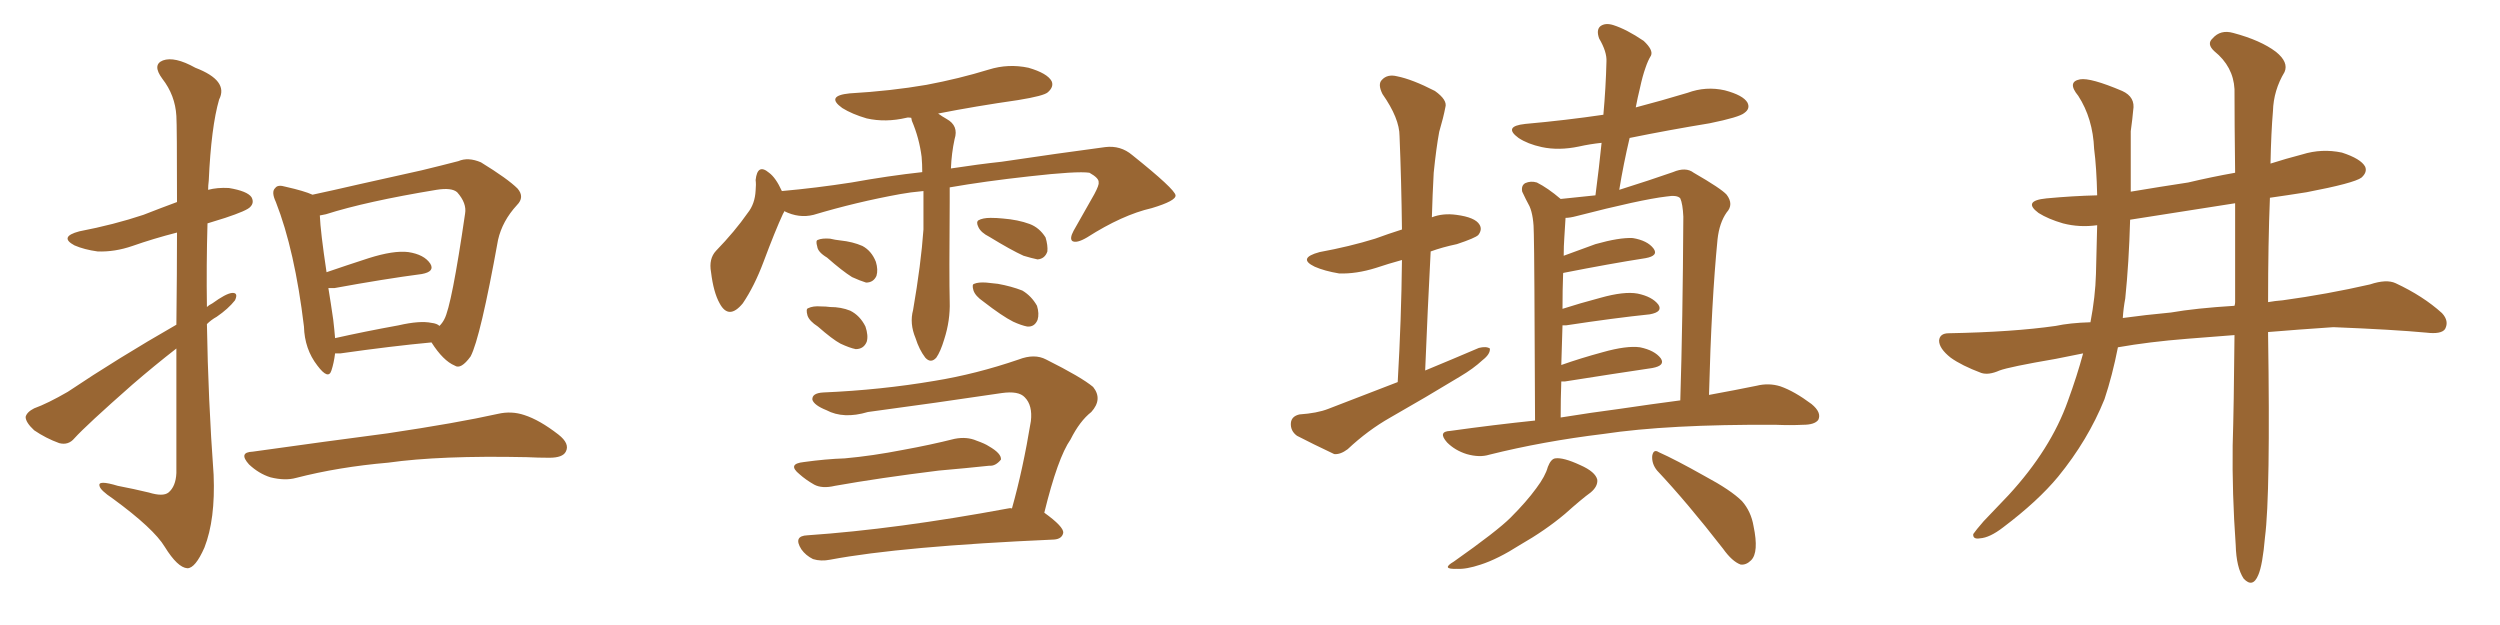 <svg xmlns="http://www.w3.org/2000/svg" xmlns:xlink="http://www.w3.org/1999/xlink" width="600" height="150"><path fill="#996633" padding="10" d="M42.33 77.93L42.33 77.93Q42.48 65.19 42.48 55.81L42.48 55.81Q36.77 57.28 31.79 59.03L31.79 59.03Q27.54 60.50 23.44 60.35L23.44 60.35Q20.21 59.91 17.87 58.89L17.87 58.89Q14.06 56.84 19.04 55.52L19.04 55.52Q27.39 53.91 34.42 51.56L34.42 51.56Q38.53 49.95 42.48 48.49L42.48 48.49Q42.48 30.18 42.33 27.83L42.33 27.83Q42.04 22.85 38.96 18.90L38.96 18.90Q36.47 15.53 39.11 14.50L39.11 14.50Q41.89 13.48 46.88 16.26L46.88 16.26Q54.93 19.34 52.59 23.88L52.59 23.88Q50.68 30.47 50.10 43.36L50.10 43.36Q49.95 44.53 49.95 45.56L49.95 45.56Q52.15 44.97 54.93 45.12L54.93 45.12Q59.33 45.85 60.35 47.31L60.35 47.31Q61.08 48.63 60.06 49.66L60.06 49.66Q59.33 50.54 54.05 52.29L54.05 52.29Q51.56 53.03 49.80 53.61L49.80 53.61Q49.51 63.57 49.66 73.68L49.66 73.68Q50.10 73.24 50.98 72.80L50.98 72.80Q54.20 70.46 55.66 70.31L55.66 70.31Q57.28 70.17 56.40 72.07L56.40 72.07Q54.79 74.12 52.00 76.03L52.00 76.03Q50.68 76.76 49.66 77.78L49.66 77.78Q49.95 95.80 51.27 113.96L51.27 113.96Q51.71 124.66 49.07 131.40L49.07 131.40Q46.88 136.38 44.97 136.38L44.97 136.38Q42.63 136.23 39.55 131.25L39.55 131.25Q36.91 126.86 27.10 119.68L27.10 119.68Q24.02 117.63 23.88 116.60L23.88 116.60Q23.44 115.14 28.27 116.60L28.27 116.60Q32.08 117.33 35.74 118.21L35.74 118.21Q39.11 119.24 40.43 118.21L40.43 118.21Q42.19 116.75 42.33 113.53L42.33 113.53Q42.33 96.83 42.33 83.64L42.33 83.64Q37.06 87.74 31.79 92.29L31.79 92.29Q20.65 102.10 17.87 105.18L17.87 105.18Q16.41 106.93 14.21 106.35L14.21 106.35Q10.99 105.18 8.20 103.27L8.20 103.27Q6.15 101.37 6.15 100.05L6.15 100.05Q6.45 98.88 8.20 98.00L8.20 98.00Q11.43 96.83 16.26 94.04L16.26 94.04Q28.27 85.99 42.33 77.93ZM80.42 84.81L80.42 84.81Q80.13 87.16 79.54 88.92L79.54 88.92Q78.81 91.26 76.17 87.74L76.17 87.74Q73.10 83.79 72.95 78.37L72.95 78.37Q70.75 60.06 66.21 48.49L66.21 48.49Q65.04 46.00 66.06 45.12L66.06 45.12Q66.65 44.24 68.55 44.82L68.55 44.82Q73.10 45.85 75 46.73L75 46.73Q79.83 45.70 86.13 44.24L86.13 44.24Q94.63 42.33 101.22 40.87L101.22 40.87Q106.05 39.70 110.01 38.67L110.01 38.67Q112.35 37.65 115.43 38.96L115.43 38.96Q121.88 42.92 124.22 45.26L124.22 45.26Q125.98 47.31 124.07 49.22L124.07 49.22Q120.56 53.03 119.53 57.57L119.53 57.57L119.53 57.57Q115.28 81.15 112.94 85.55L112.94 85.55Q110.60 88.77 109.13 87.74L109.13 87.74Q106.35 86.57 103.56 82.18L103.56 82.18Q94.04 83.06 81.74 84.81L81.74 84.81Q81.01 84.81 80.42 84.81ZM103.56 77.49L103.56 77.49Q104.88 77.64 105.47 78.22L105.47 78.22Q106.20 77.49 106.64 76.61L106.64 76.61Q108.40 73.39 111.62 51.27L111.62 51.27Q112.06 48.78 109.72 46.14L109.72 46.14Q108.40 44.97 104.74 45.56L104.74 45.56Q87.89 48.34 78.22 51.42L78.22 51.42Q77.34 51.56 76.76 51.71L76.76 51.71Q76.90 55.52 78.37 65.33L78.37 65.33Q83.06 63.72 88.48 61.96L88.48 61.96Q94.48 60.06 98.00 60.50L98.00 60.50Q101.81 61.08 103.27 63.28L103.27 63.28Q104.44 65.19 101.22 65.77L101.22 65.77Q92.29 66.94 80.27 69.14L80.27 69.14Q79.39 69.14 78.81 69.14L78.81 69.14Q79.39 72.66 79.98 76.76L79.98 76.76Q80.27 79.25 80.42 81.15L80.42 81.15Q87.60 79.54 95.65 78.08L95.65 78.08Q100.78 76.90 103.56 77.49ZM60.64 108.40L60.64 108.40L60.64 108.40Q78.37 105.91 93.02 104.00L93.02 104.00Q109.72 101.51 119.53 99.32L119.53 99.32Q122.75 98.58 125.83 99.61L125.83 99.61Q129.49 100.78 134.03 104.30L134.03 104.30Q136.82 106.49 135.79 108.40L135.79 108.40Q135.06 109.86 131.84 109.86L131.84 109.86Q129.20 109.86 126.42 109.72L126.42 109.72Q105.62 109.28 93.16 111.04L93.16 111.04Q81.30 112.06 71.04 114.70L71.04 114.70Q68.41 115.43 64.89 114.55L64.89 114.55Q62.11 113.67 59.77 111.47L59.77 111.47Q57.13 108.54 60.64 108.40ZM221.63 45.85L221.63 45.85Q218.41 46.14 216.06 46.58L216.06 46.58Q205.52 48.49 195.26 51.56L195.26 51.56Q191.75 52.44 188.23 50.68L188.23 50.68Q188.09 51.12 187.94 51.27L187.94 51.27Q186.04 55.37 183.25 62.84L183.25 62.84Q181.05 68.70 178.27 72.80L178.27 72.80Q174.90 76.90 172.71 72.80L172.71 72.80Q171.24 70.17 170.65 65.33L170.65 65.33Q170.07 62.11 171.83 60.21L171.83 60.21Q176.37 55.52 179.44 51.12L179.44 51.12Q181.20 48.93 181.35 45.70L181.35 45.70Q181.49 44.24 181.35 43.21L181.35 43.21Q181.79 39.11 184.57 41.46L184.57 41.46Q186.18 42.63 187.65 45.85L187.65 45.85Q195.85 45.12 204.35 43.80L204.35 43.80Q213.28 42.19 221.34 41.31L221.34 41.31Q221.34 39.40 221.19 37.65L221.19 37.65Q220.61 33.11 218.85 29.00L218.85 29.00Q218.70 28.42 218.70 28.27L218.70 28.27Q217.97 28.13 217.53 28.27L217.53 28.27Q212.55 29.44 208.01 28.42L208.01 28.42Q204.49 27.39 202.15 25.93L202.15 25.93Q198.05 23.00 203.91 22.41L203.91 22.41Q213.87 21.83 222.36 20.36L222.36 20.36Q230.13 18.90 237.30 16.70L237.30 16.70Q241.99 15.23 246.83 16.26L246.83 16.26Q251.37 17.58 252.39 19.48L252.39 19.48Q252.98 20.80 251.51 22.12L251.51 22.12Q250.63 23.00 244.34 24.02L244.34 24.02Q234.08 25.49 225.15 27.25L225.15 27.25Q226.17 27.98 227.20 28.56L227.20 28.56Q230.13 30.18 229.10 33.40L229.10 33.40Q228.37 36.77 228.22 40.43L228.22 40.43Q234.96 39.40 240.38 38.82L240.38 38.82Q254.15 36.77 265.28 35.30L265.28 35.30Q268.95 34.86 271.73 37.21L271.73 37.21Q281.98 45.41 282.13 46.88L282.13 46.88Q282.28 48.19 276.42 49.95L276.42 49.95Q269.38 51.56 260.89 56.98L260.89 56.98Q258.40 58.45 257.37 57.86L257.37 57.86Q256.64 57.28 257.67 55.37L257.67 55.37Q260.30 50.68 262.65 46.58L262.65 46.58Q263.82 44.38 263.67 43.80L263.67 43.80Q263.82 42.77 261.47 41.46L261.47 41.46Q258.54 41.02 246.97 42.33L246.97 42.33Q236.28 43.51 227.93 44.97L227.93 44.97Q227.93 46.58 227.93 48.34L227.93 48.34Q227.78 66.50 227.93 72.36L227.93 72.36Q228.08 76.90 226.61 81.45L226.61 81.45Q225.73 84.38 224.71 85.84L224.71 85.84Q223.39 87.30 222.07 85.84L222.07 85.84Q220.61 83.94 219.73 81.15L219.73 81.15Q218.26 77.64 219.14 74.41L219.14 74.41Q221.04 63.43 221.63 55.08L221.63 55.08Q221.63 50.39 221.63 45.85ZM198.49 61.82L198.49 61.82Q196.29 60.50 196.14 59.18L196.14 59.18Q195.70 57.71 196.29 57.57L196.29 57.57Q197.31 57.13 199.22 57.28L199.22 57.28Q200.39 57.57 201.71 57.71L201.71 57.71Q204.64 58.01 206.98 59.03L206.98 59.03Q209.18 60.21 210.21 62.84L210.21 62.84Q210.79 64.75 210.35 66.21L210.35 66.21Q209.62 67.82 207.86 67.82L207.86 67.82Q206.40 67.38 204.49 66.50L204.49 66.50Q202.15 65.04 198.49 61.82ZM196.29 78.37L196.29 78.37Q194.24 77.05 193.80 75.73L193.80 75.73Q193.36 74.12 193.95 73.97L193.95 73.97Q195.12 73.39 197.02 73.54L197.02 73.54Q198.19 73.54 199.22 73.68L199.22 73.68Q201.86 73.68 204.05 74.56L204.05 74.56Q206.40 75.73 207.71 78.37L207.71 78.37Q208.45 80.57 208.01 82.03L208.01 82.03Q207.28 83.79 205.37 83.79L205.37 83.79Q203.91 83.50 201.71 82.47L201.71 82.47Q199.80 81.45 196.29 78.37ZM237.45 56.84L237.45 56.84Q235.40 55.81 234.81 54.49L234.81 54.49Q234.23 53.32 234.81 52.88L234.81 52.88Q235.84 52.29 237.74 52.29L237.74 52.29Q239.21 52.29 240.67 52.44L240.67 52.44Q244.34 52.73 247.12 53.76L247.12 53.76Q249.46 54.64 250.93 56.98L250.93 56.98Q251.51 58.89 251.37 60.35L251.37 60.35Q250.78 62.11 249.02 62.26L249.02 62.26Q247.56 61.96 245.65 61.38L245.65 61.38Q242.72 60.06 237.45 56.84ZM235.99 72.36L235.99 72.36Q234.08 71.04 233.64 69.73L233.64 69.73Q233.20 68.26 233.79 68.12L233.79 68.12Q234.81 67.68 236.72 67.82L236.72 67.82Q238.04 67.97 239.50 68.12L239.50 68.12Q242.72 68.70 245.36 69.73L245.36 69.73Q247.56 71.04 248.88 73.39L248.88 73.39Q249.46 75.29 249.02 76.76L249.02 76.76Q248.29 78.52 246.53 78.37L246.53 78.37Q245.07 78.08 243.16 77.20L243.16 77.20Q240.53 75.88 235.99 72.36ZM192.92 110.89L192.92 110.89Q198.19 110.16 202.73 110.01L202.73 110.01Q209.33 109.42 216.80 107.96L216.80 107.96Q223.24 106.79 229.10 105.32L229.10 105.32Q232.03 104.74 234.38 105.76L234.38 105.76Q236.43 106.49 237.30 107.08L237.30 107.08Q240.38 108.84 240.23 110.30L240.23 110.30Q238.92 111.91 237.45 111.77L237.45 111.77Q232.03 112.35 225.29 112.94L225.29 112.94Q211.08 114.70 200.39 116.60L200.39 116.60Q197.31 117.33 195.41 116.31L195.41 116.31Q193.36 115.14 191.89 113.82L191.89 113.82Q188.82 111.33 192.92 110.89ZM242.87 122.02L242.87 122.02L242.87 122.02Q245.51 112.65 247.41 101.07L247.41 101.07Q247.85 97.27 245.95 95.36L245.95 95.36Q244.48 93.75 240.38 94.34L240.38 94.34Q224.71 96.68 208.30 98.88L208.30 98.88Q202.44 100.63 198.34 98.44L198.34 98.44Q195.41 97.27 194.97 95.95L194.97 95.95Q194.82 94.34 197.61 94.19L197.61 94.19Q211.38 93.60 224.27 91.41L224.27 91.41Q234.23 89.79 244.48 86.28L244.48 86.28Q248.29 84.81 251.07 86.28L251.07 86.28Q259.57 90.53 262.35 92.87L262.35 92.87Q264.70 95.80 261.91 98.88L261.91 98.88Q259.13 101.07 256.93 105.47L256.93 105.47Q253.86 109.86 250.63 123.05L250.63 123.05Q255.32 126.42 255.18 127.88L255.18 127.88Q254.88 129.35 252.98 129.49L252.98 129.49Q216.36 131.10 199.22 134.33L199.22 134.33Q197.02 134.77 195.12 134.18L195.12 134.18Q193.36 133.30 192.33 131.84L192.33 131.84Q190.28 128.61 193.80 128.47L193.80 128.47Q215.19 127.00 241.99 122.02L241.99 122.02Q242.43 121.88 242.87 122.02ZM335.45 91.70L335.45 91.70Q336.33 76.46 336.47 62.40L336.47 62.40Q333.25 63.28 330.18 64.31L330.18 64.31Q325.49 65.77 321.39 65.63L321.39 65.63Q317.87 65.04 315.53 64.01L315.53 64.01Q311.28 61.96 316.70 60.50L316.70 60.50Q323.88 59.18 330.03 57.28L330.03 57.28Q333.25 56.10 336.47 55.08L336.47 55.08Q336.33 43.36 335.89 32.67L335.89 32.67Q335.89 28.42 331.79 22.56L331.79 22.56Q330.62 20.21 331.64 19.19L331.64 19.19Q332.96 17.72 335.30 18.31L335.30 18.31Q338.96 19.04 344.38 21.83L344.38 21.83Q347.46 24.02 346.88 25.78L346.88 25.78Q346.44 28.13 345.41 31.64L345.41 31.64Q344.68 35.60 344.09 41.46L344.09 41.46Q343.80 46.73 343.65 52.15L343.65 52.15Q346.29 51.12 349.51 51.56L349.51 51.56Q354.05 52.15 355.08 53.91L355.08 53.91Q355.81 55.08 354.79 56.40L354.79 56.40Q354.05 57.13 349.66 58.59L349.66 58.59Q346.14 59.33 343.36 60.35L343.36 60.35Q342.63 74.27 342.04 88.92L342.04 88.92Q348.78 86.13 354.93 83.50L354.93 83.50Q356.69 83.06 357.57 83.64L357.57 83.64Q357.71 84.96 355.81 86.43L355.81 86.43Q353.61 88.48 350.39 90.38L350.39 90.38Q342.19 95.36 333.69 100.20L333.69 100.20Q328.27 103.27 323.44 107.81L323.44 107.81Q321.68 109.13 320.21 108.98L320.21 108.98Q314.94 106.49 311.28 104.59L311.28 104.59Q309.67 103.42 309.81 101.51L309.81 101.51Q309.96 99.90 311.87 99.46L311.87 99.46Q316.11 99.17 318.75 98.14L318.75 98.14Q327.39 94.78 335.45 91.70ZM374.56 47.75L374.56 47.75Q378.81 47.31 382.91 46.88L382.91 46.88Q383.79 40.14 384.38 34.28L384.38 34.28Q381.59 34.57 378.96 35.16L378.96 35.16Q374.12 36.18 370.02 35.30L370.02 35.30Q366.65 34.57 364.45 33.11L364.45 33.11Q360.64 30.32 366.06 29.74L366.06 29.74Q375.88 28.86 384.81 27.54L384.81 27.54Q385.40 20.95 385.55 14.79L385.55 14.79Q385.69 12.45 383.79 9.23L383.79 9.23Q383.06 7.18 384.08 6.30L384.08 6.30Q385.25 5.42 387.16 6.01L387.16 6.01Q390.38 7.03 394.48 9.81L394.48 9.81Q396.83 12.01 396.24 13.33L396.24 13.33Q395.51 14.50 394.92 16.26L394.92 16.26Q394.19 18.31 393.60 21.09L393.60 21.09Q393.02 23.44 392.58 25.78L392.58 25.78Q398.73 24.17 405.03 22.27L405.03 22.27Q409.42 20.65 413.96 21.68L413.96 21.68Q418.36 22.85 419.38 24.61L419.38 24.61Q420.12 26.07 418.65 27.10L418.65 27.10Q417.48 28.13 410.30 29.59L410.30 29.59Q400.49 31.20 391.11 33.11L391.11 33.11Q389.65 39.26 388.62 45.56L388.62 45.56Q396.09 43.21 401.51 41.31L401.51 41.31Q404.59 39.99 406.49 41.46L406.49 41.46Q413.09 45.26 414.40 46.73L414.40 46.73Q416.16 49.07 414.40 50.98L414.40 50.98Q412.65 53.47 412.21 57.42L412.21 57.42Q410.74 72.36 410.16 94.78L410.16 94.78Q416.60 93.60 421.58 92.58L421.58 92.58Q424.51 91.85 427.29 92.72L427.29 92.72Q430.66 93.90 434.77 96.97L434.77 96.97Q437.26 99.02 436.38 100.78L436.38 100.78Q435.50 101.95 432.71 101.95L432.71 101.95Q429.64 102.10 426.12 101.95L426.12 101.95Q400.34 101.81 384.81 104.15L384.81 104.15Q370.31 105.91 357.42 109.13L357.42 109.13Q355.08 109.86 352.00 108.98L352.00 108.98Q349.22 108.11 347.31 106.20L347.31 106.20Q344.97 103.56 348.05 103.42L348.05 103.42Q358.59 101.95 368.41 100.93L368.41 100.93Q368.26 60.79 368.12 56.25L368.12 56.25Q368.12 51.86 367.09 49.51L367.09 49.51Q366.21 47.90 365.33 46.00L365.33 46.00Q365.04 44.53 366.06 43.95L366.06 43.95Q367.38 43.36 368.85 43.80L368.85 43.80Q371.48 45.12 374.56 47.75ZM374.71 91.55L374.71 91.55Q374.56 95.65 374.56 100.20L374.56 100.20Q381.88 99.02 388.62 98.14L388.62 98.14Q396.53 96.97 403.27 96.09L403.27 96.09Q403.86 77.20 404.00 52.00L404.00 52.00Q403.86 48.93 403.27 47.61L403.27 47.61Q402.54 46.73 399.90 47.17L399.90 47.17Q393.75 47.90 378.37 51.86L378.37 51.86Q376.76 52.29 375.73 52.29L375.73 52.29Q375.59 54.20 375.44 56.98L375.44 56.98Q375.29 59.03 375.29 61.38L375.29 61.38Q378.81 60.06 382.91 58.59L382.91 58.59Q388.62 56.98 391.85 57.13L391.85 57.13Q395.36 57.71 396.83 59.62L396.83 59.62Q398.14 61.38 394.92 61.96L394.92 61.96Q386.43 63.28 375.29 65.48L375.29 65.48Q375.15 65.48 375.15 65.63L375.15 65.63Q375 69.58 375 74.12L375 74.12Q379.10 72.80 384.08 71.48L384.08 71.48Q389.79 69.87 393.02 70.46L393.02 70.46Q396.53 71.19 398.00 73.10L398.00 73.10Q399.17 74.85 395.95 75.44L395.95 75.44Q387.45 76.32 375.88 78.08L375.88 78.08Q375.15 78.08 375 78.08L375 78.08Q374.85 82.62 374.71 87.60L374.71 87.60Q379.25 85.99 384.67 84.52L384.67 84.52Q390.38 82.91 393.60 83.35L393.60 83.35Q397.12 84.08 398.58 85.99L398.58 85.99Q399.76 87.74 396.53 88.33L396.53 88.33Q387.60 89.65 375.59 91.55L375.59 91.55Q374.85 91.55 374.71 91.55ZM371.48 112.06L371.48 112.06Q372.22 110.16 373.24 110.01L373.24 110.01Q375.15 109.72 379.25 111.62L379.25 111.62Q382.91 113.23 383.35 115.14L383.35 115.14Q383.50 116.75 381.74 118.21L381.74 118.21Q379.69 119.68 375.59 123.34L375.59 123.34Q370.90 127.29 364.75 130.81L364.75 130.81Q359.47 134.18 355.37 135.50L355.37 135.50Q351.86 136.67 349.66 136.52L349.66 136.52Q345.70 136.67 348.93 134.77L348.93 134.77Q359.33 127.44 362.55 124.22L362.55 124.22Q366.36 120.41 368.70 117.19L368.70 117.19Q370.90 114.26 371.48 112.06ZM397.71 112.94L397.71 112.94L397.71 112.94Q396.39 111.33 396.53 109.42L396.53 109.42Q396.83 107.67 398.14 108.54L398.14 108.54Q402.10 110.30 409.13 114.26L409.13 114.26Q415.43 117.63 418.07 120.26L418.07 120.26Q420.26 122.75 420.85 126.27L420.85 126.27Q422.17 132.57 420.26 134.47L420.26 134.47Q419.09 135.64 417.77 135.50L417.77 135.50Q415.72 134.77 413.53 131.69L413.53 131.69Q404.88 120.56 397.71 112.94ZM536.28 80.42L536.28 80.42Q530.71 80.86 525 81.30L525 81.30Q515.77 82.03 508.30 83.35L508.30 83.35Q506.98 90.09 505.08 95.80L505.08 95.80Q501.12 105.62 493.95 114.40L493.95 114.40Q489.11 120.26 480.76 126.56L480.76 126.56Q477.54 129.05 475.20 129.20L475.20 129.20Q473.44 129.49 473.58 128.17L473.58 128.17Q474.17 127.29 476.07 125.10L476.07 125.10Q479.00 122.02 482.08 118.80L482.08 118.80Q492.19 107.81 496.29 96.24L496.29 96.24Q498.49 90.23 499.95 84.81L499.95 84.81Q496.14 85.55 493.36 86.13L493.36 86.13Q482.23 88.04 479.88 88.92L479.88 88.92Q477.25 90.09 475.49 89.50L475.49 89.50Q470.80 87.74 468.16 85.84L468.16 85.84Q465.38 83.64 465.38 81.74L465.38 81.74Q465.53 79.98 467.72 79.98L467.72 79.98Q483.11 79.69 493.36 78.22L493.36 78.22Q496.73 77.49 501.71 77.34L501.71 77.34Q502.88 71.19 503.03 65.77L503.03 65.77Q503.17 59.33 503.32 54.05L503.32 54.05Q499.07 54.64 495.12 53.61L495.12 53.61Q491.60 52.59 489.26 51.12L489.26 51.12Q485.30 48.19 491.16 47.61L491.16 47.61Q497.46 47.02 503.32 46.88L503.32 46.88Q503.17 40.14 502.59 35.74L502.59 35.74Q502.29 28.42 498.78 23.00L498.78 23.00Q496.00 19.63 499.22 19.04L499.22 19.04Q501.71 18.60 509.33 21.83L509.33 21.83Q512.55 23.29 511.96 26.51L511.96 26.51Q511.82 28.27 511.38 31.49L511.38 31.49Q511.38 38.96 511.38 46.00L511.38 46.00Q518.41 44.82 525.15 43.80L525.15 43.80Q530.71 42.48 536.43 41.46L536.43 41.46Q536.28 29.30 536.28 21.39L536.28 21.39Q535.99 15.97 531.45 12.30L531.45 12.30Q529.54 10.55 531.01 9.23L531.01 9.23Q532.91 7.03 535.99 7.91L535.99 7.91Q542.58 9.67 546.24 12.45L546.24 12.45Q549.32 14.94 548.29 17.29L548.29 17.29Q545.65 21.68 545.51 26.66L545.51 26.66Q545.07 31.79 544.92 39.26L544.92 39.26Q548.58 38.09 552.54 37.06L552.54 37.06Q557.23 35.60 562.06 36.62L562.06 36.62Q566.60 38.09 567.63 39.99L567.63 39.99Q568.21 41.31 566.75 42.63L566.75 42.63Q564.99 43.95 553.56 46.14L553.56 46.14Q548.88 46.88 544.78 47.46L544.78 47.46Q544.34 58.30 544.34 72.51L544.34 72.51Q545.95 72.22 547.85 72.07L547.85 72.07Q558.54 70.61 568.80 68.26L568.80 68.26Q572.75 66.94 574.95 67.97L574.95 67.97Q581.54 71.04 586.08 75.15L586.08 75.15Q587.84 77.05 586.82 78.96L586.82 78.96Q585.94 80.27 582.28 79.83L582.28 79.83Q574.51 79.10 560.01 78.52L560.01 78.52Q551.37 79.10 544.34 79.69L544.34 79.69Q544.34 79.83 544.34 80.27L544.34 80.27Q544.92 118.65 543.60 128.91L543.60 128.91Q543.02 135.64 541.99 137.99L541.99 137.99Q540.67 141.21 538.48 138.87L538.48 138.87Q536.72 136.23 536.57 130.81L536.57 130.81Q535.69 118.36 535.84 106.93L535.84 106.93Q536.13 97.56 536.28 80.42ZM536.43 72.51L536.43 72.51L536.43 72.51Q536.43 59.03 536.43 48.78L536.43 48.78Q523.24 50.83 511.23 52.73L511.23 52.73Q510.94 63.13 510.06 71.63L510.06 71.63Q509.62 73.97 509.47 76.32L509.47 76.32Q514.75 75.59 521.04 75L521.04 75Q526.90 73.97 536.28 73.39L536.28 73.39Q536.43 72.95 536.43 72.51Z"/></svg>